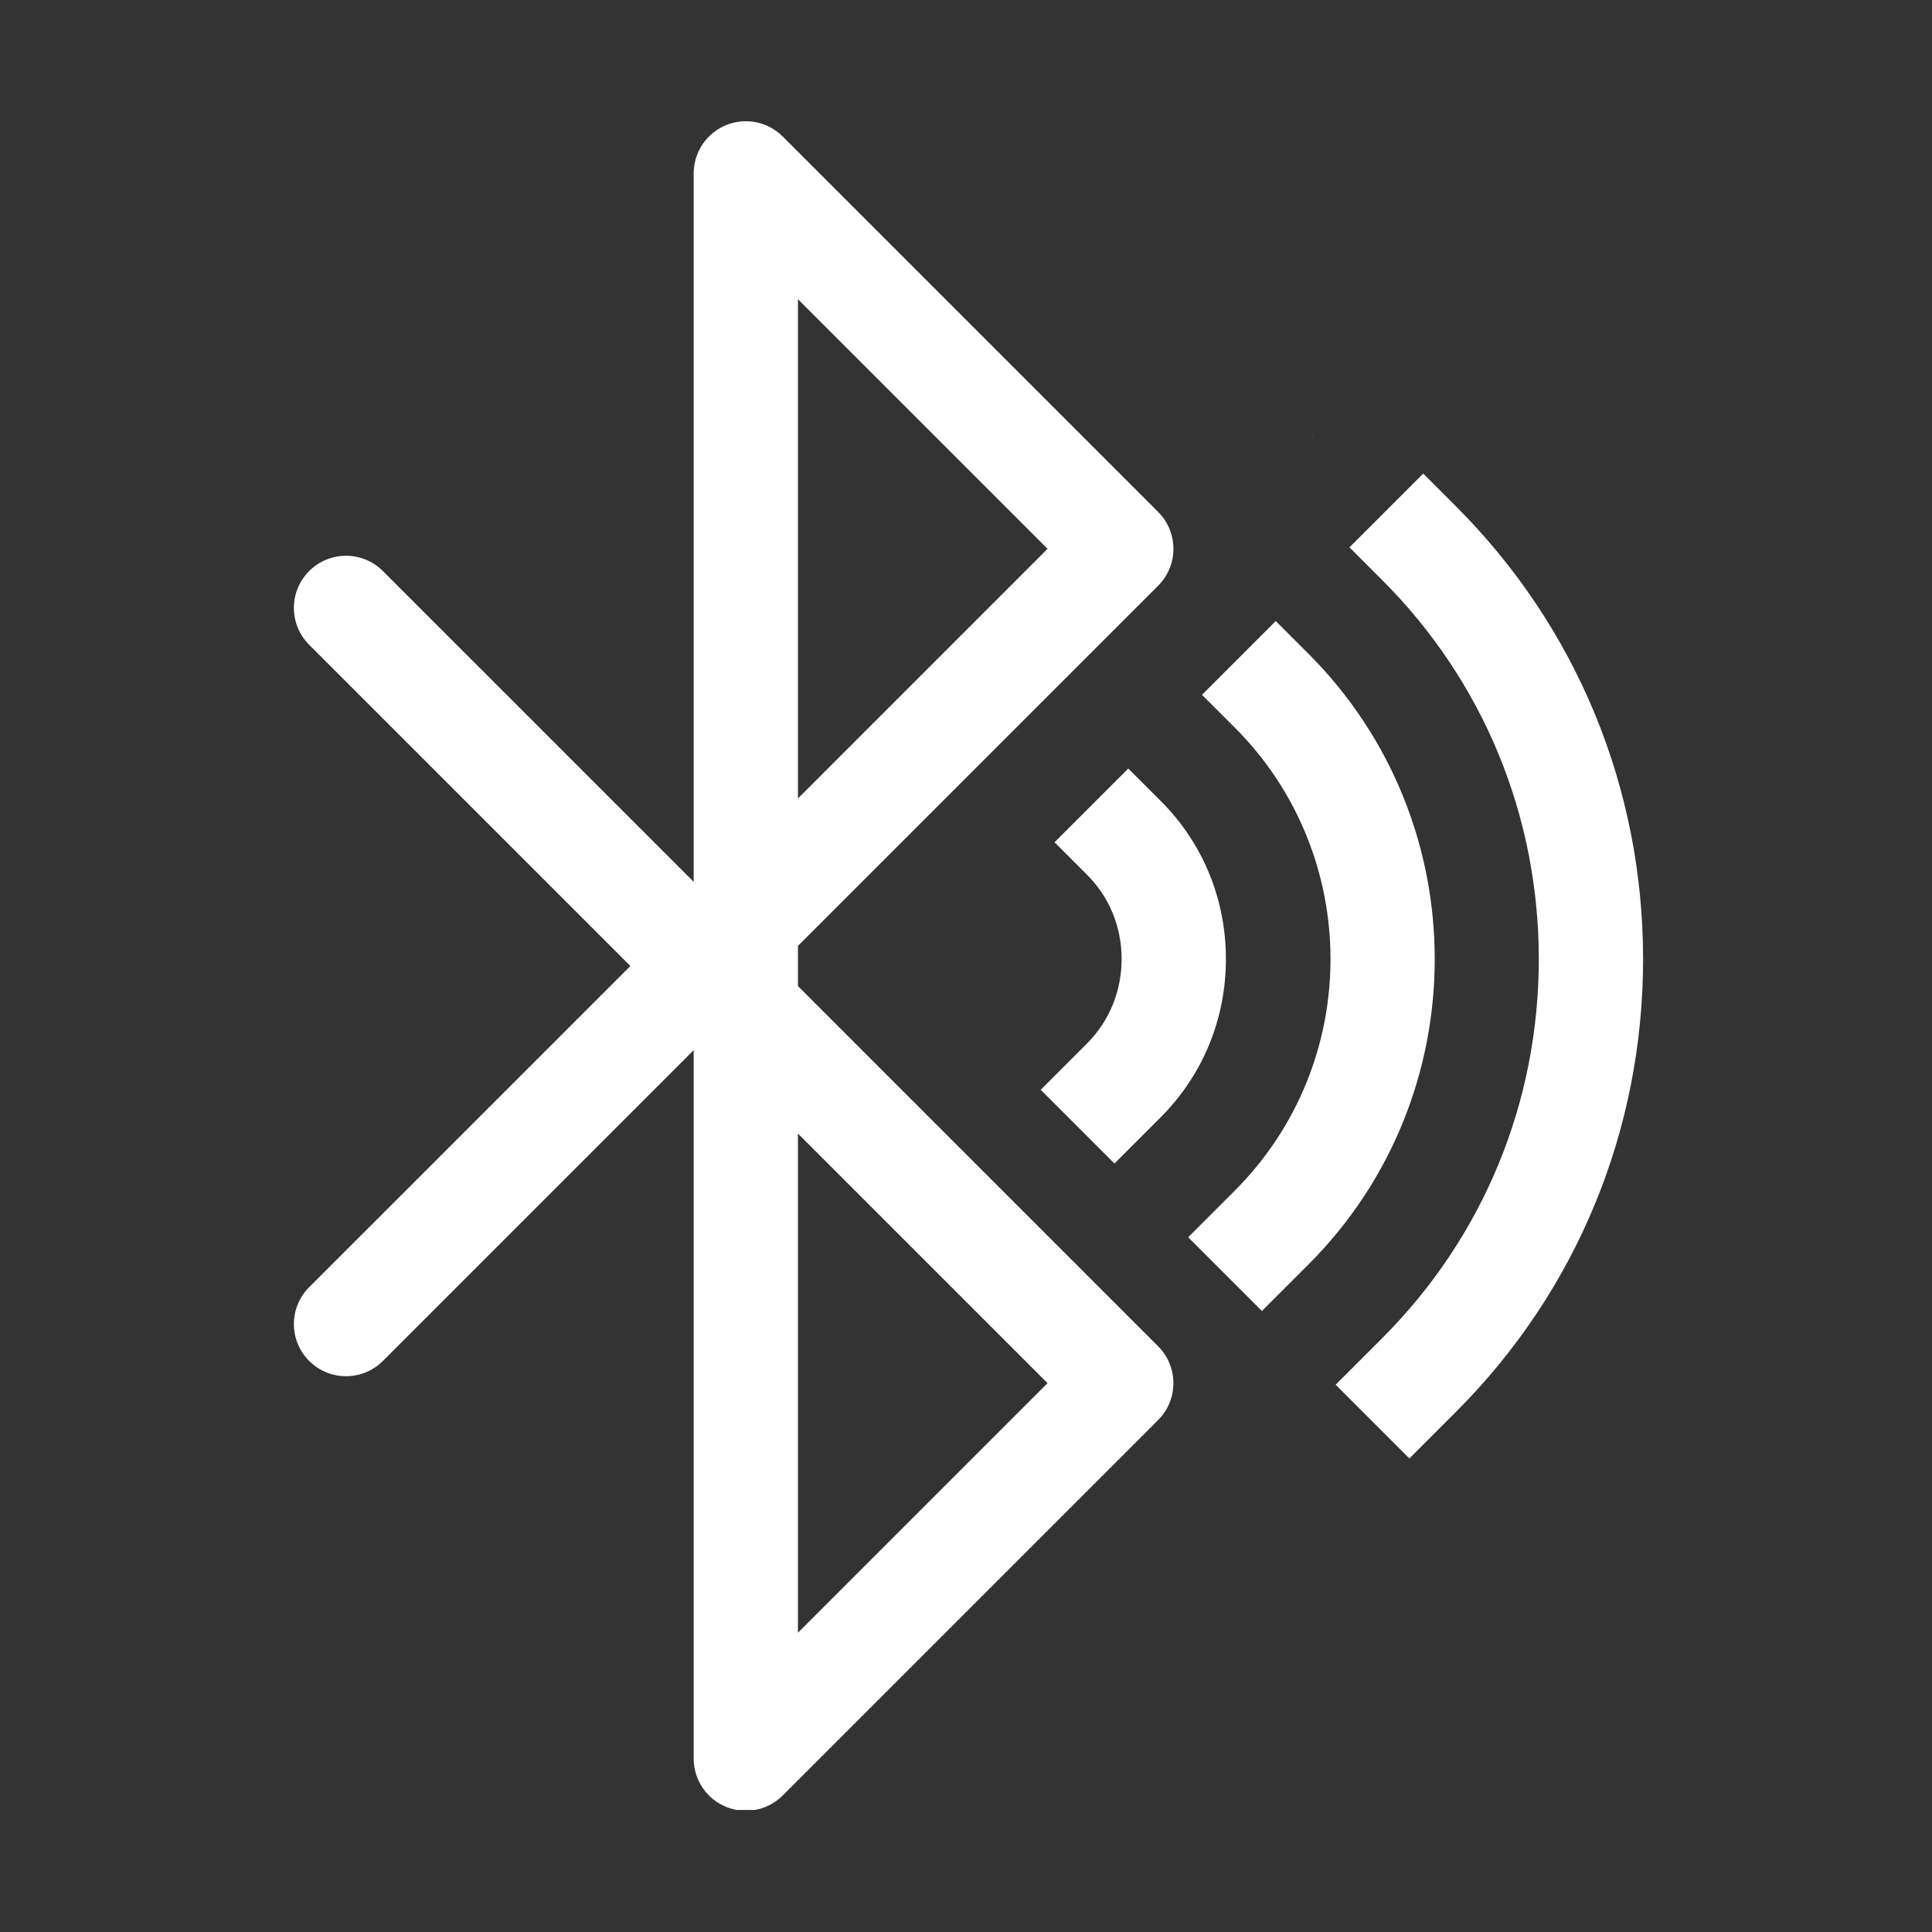 <svg version="1.2" preserveAspectRatio="xMidYMid meet" height="1080" viewBox="0 0 810 810" zoomAndPan="magnify" width="1080" xmlns:xlink="http://www.w3.org/1999/xlink" xmlns="http://www.w3.org/2000/svg"><rect x="0" y="0" width="810" height="810" fill="#333333" stroke="none"/><defs><clipPath id="0ebb382f42"><path d="M 123 50.82 L 492 50.82 L 492 758.82 L 123 758.82 Z M 123 50.82"></path></clipPath><clipPath id="7a06bbaec6"><path d="M 559.559 198.156 L 688.879 198.156 L 688.879 611.832 L 559.559 611.832 Z M 559.559 198.156"></path></clipPath></defs><g id="031dc8098c"><g clip-path="url(#0ebb382f42)" clip-rule="nonzero"><path d="M 334.551 684.527 L 334.551 475.266 L 439.184 579.898 Z M 334.551 334.727 L 334.551 125.461 L 439.184 230.094 Z M 335.559 414.43 L 334.551 413.43 L 334.551 396.562 L 485.559 245.551 C 494.098 237.016 494.098 223.172 485.559 214.637 L 328.148 57.223 C 327.695 56.77 327.219 56.348 326.734 55.938 C 326.59 55.812 326.434 55.695 326.285 55.578 C 325.93 55.297 325.57 55.023 325.199 54.77 C 325.023 54.645 324.84 54.516 324.656 54.398 C 324.277 54.145 323.879 53.906 323.48 53.68 C 323.316 53.594 323.164 53.492 323.004 53.402 C 322.473 53.121 321.93 52.863 321.383 52.625 C 321.16 52.531 320.934 52.445 320.711 52.359 C 320.34 52.215 319.969 52.074 319.594 51.949 C 319.344 51.867 319.09 51.789 318.836 51.711 C 318.41 51.582 317.977 51.477 317.535 51.379 C 317.352 51.336 317.176 51.285 316.988 51.246 C 316.379 51.125 315.758 51.035 315.129 50.965 C 314.945 50.941 314.758 50.93 314.57 50.914 C 314.055 50.871 313.535 50.84 313.008 50.836 C 312.898 50.836 312.797 50.82 312.688 50.82 C 312.633 50.82 312.578 50.832 312.516 50.832 C 311.848 50.836 311.184 50.863 310.523 50.93 C 310.402 50.941 310.285 50.965 310.164 50.973 C 309.645 51.035 309.125 51.117 308.613 51.211 C 308.375 51.258 308.137 51.312 307.902 51.363 C 307.496 51.449 307.105 51.555 306.707 51.672 C 306.469 51.738 306.223 51.801 305.984 51.875 C 305.426 52.059 304.875 52.258 304.324 52.484 C 304.32 52.484 304.316 52.492 304.309 52.492 C 304.086 52.586 303.871 52.691 303.652 52.797 C 303.285 52.961 302.922 53.133 302.559 53.316 C 302.332 53.438 302.113 53.562 301.887 53.691 C 301.527 53.895 301.176 54.105 300.828 54.332 C 300.645 54.449 300.465 54.566 300.285 54.688 C 299.777 55.043 299.277 55.406 298.801 55.801 C 298.797 55.805 298.785 55.805 298.781 55.812 C 298.289 56.223 297.824 56.652 297.371 57.102 C 297.242 57.223 297.121 57.355 296.992 57.484 C 296.672 57.816 296.355 58.164 296.059 58.516 C 295.926 58.668 295.797 58.82 295.672 58.977 C 295.348 59.375 295.039 59.785 294.746 60.211 C 294.676 60.309 294.598 60.41 294.523 60.516 C 294.191 61.012 293.883 61.535 293.59 62.059 C 293.469 62.273 293.363 62.492 293.254 62.707 C 293.074 63.051 292.902 63.402 292.742 63.762 C 292.637 64 292.527 64.238 292.426 64.488 C 292.266 64.891 292.117 65.309 291.98 65.723 C 291.914 65.918 291.836 66.109 291.781 66.309 C 291.602 66.879 291.461 67.453 291.332 68.043 C 291.281 68.262 291.25 68.488 291.203 68.711 C 291.121 69.152 291.055 69.609 291 70.062 C 290.973 70.273 290.945 70.48 290.93 70.691 C 290.867 71.352 290.828 72.008 290.828 72.684 L 290.828 369.703 L 160.535 239.414 C 152.004 230.875 138.156 230.875 129.617 239.414 C 121.078 247.953 121.078 261.793 129.617 270.332 L 264.281 404.996 L 129.617 539.66 C 121.078 548.191 121.078 562.039 129.617 570.578 C 138.156 579.117 151.996 579.117 160.535 570.578 L 290.828 440.285 L 290.828 737.305 C 290.828 737.977 290.867 738.641 290.93 739.297 C 290.945 739.508 290.973 739.719 291 739.93 C 291.055 740.383 291.121 740.832 291.203 741.281 C 291.25 741.5 291.281 741.727 291.332 741.945 C 291.461 742.531 291.602 743.113 291.781 743.68 C 291.836 743.879 291.914 744.07 291.98 744.27 C 292.117 744.684 292.266 745.098 292.426 745.504 C 292.527 745.746 292.637 745.988 292.742 746.227 C 292.902 746.586 293.074 746.934 293.254 747.285 C 293.363 747.5 293.469 747.715 293.59 747.926 C 293.883 748.457 294.191 748.973 294.523 749.477 C 294.598 749.582 294.676 749.68 294.746 749.785 C 295.039 750.199 295.348 750.617 295.672 751.016 C 295.797 751.168 295.926 751.316 296.059 751.473 C 296.355 751.828 296.672 752.172 296.992 752.508 C 297.121 752.637 297.242 752.77 297.371 752.891 C 297.816 753.34 298.289 753.77 298.781 754.176 C 298.785 754.18 298.797 754.184 298.801 754.191 C 299.277 754.582 299.777 754.949 300.285 755.305 C 300.465 755.426 300.645 755.539 300.828 755.656 C 301.176 755.879 301.527 756.094 301.887 756.301 C 302.113 756.426 302.332 756.555 302.559 756.668 C 302.914 756.859 303.285 757.031 303.652 757.195 C 303.871 757.297 304.086 757.406 304.309 757.5 C 304.316 757.5 304.32 757.504 304.324 757.504 C 304.371 757.523 304.414 757.539 304.457 757.555 C 305.082 757.805 305.711 758.035 306.34 758.227 C 306.488 758.27 306.641 758.301 306.789 758.34 C 307.324 758.492 307.867 758.641 308.41 758.746 C 308.73 758.812 309.051 758.844 309.379 758.895 C 309.762 758.949 310.137 759.023 310.52 759.059 C 311.242 759.133 311.961 759.172 312.688 759.172 C 313.414 759.172 314.137 759.133 314.855 759.059 C 315.273 759.023 315.68 758.945 316.098 758.879 C 316.383 758.832 316.676 758.805 316.965 758.746 C 317.469 758.645 317.969 758.512 318.461 758.375 C 318.648 758.324 318.84 758.285 319.023 758.23 C 319.527 758.074 320.027 757.895 320.52 757.699 C 320.691 757.637 320.867 757.582 321.039 757.512 C 321.504 757.316 321.957 757.09 322.418 756.867 C 322.598 756.773 322.793 756.691 322.98 756.594 C 323.402 756.371 323.805 756.117 324.211 755.867 C 324.414 755.734 324.625 755.625 324.828 755.492 C 325.223 755.227 325.598 754.934 325.977 754.645 C 326.168 754.496 326.367 754.363 326.555 754.211 C 327.094 753.766 327.617 753.293 328.121 752.789 C 328.133 752.781 328.137 752.773 328.148 752.77 L 485.559 595.355 C 491.512 589.406 493.301 580.883 490.961 573.371 C 489.938 570.102 488.148 567.023 485.559 564.434 L 335.559 414.43" style="stroke:none;fill-rule:nonzero;fill:#ffffff;fill-opacity:1;"></path></g><path d="M 550.285 183.066 C 550.09 183.258 549.926 183.469 549.742 183.668 L 550.887 182.52 C 550.688 182.707 550.477 182.871 550.285 183.066" style="stroke:none;fill-rule:nonzero;fill:#ffffff;fill-opacity:1;"></path><g clip-path="url(#7a06bbaec6)" clip-rule="nonzero"><path d="M 688.871 402.105 C 688.871 330.285 661.008 262.871 610.41 212.273 L 596.691 198.551 L 565.773 229.473 L 579.492 243.191 C 621.832 285.531 645.148 341.969 645.148 402.105 C 645.148 462.25 621.832 518.688 579.492 561.027 L 559.973 580.543 L 590.895 611.465 L 610.41 591.945 C 661.008 541.348 688.871 473.926 688.871 402.105" style="stroke:none;fill-rule:nonzero;fill:#ffffff;fill-opacity:1;"></path></g><path d="M 513.969 402.105 C 513.969 376.98 504.309 353.48 486.754 335.926 L 473.035 322.207 L 442.117 353.125 L 455.836 366.844 C 465.133 376.141 470.246 388.664 470.246 402.105 C 470.246 415.492 465.109 428.035 455.836 437.371 L 436.316 456.895 L 467.234 487.812 L 486.809 468.238 C 504.324 450.605 513.969 427.121 513.969 402.105" style="stroke:none;fill-rule:nonzero;fill:#ffffff;fill-opacity:1;"></path><path d="M 426.629 306.723 C 426.434 306.918 426.266 307.121 426.086 307.324 L 427.234 306.176 C 427.031 306.355 426.82 306.523 426.629 306.723" style="stroke:none;fill-rule:nonzero;fill:#ffffff;fill-opacity:1;"></path><path d="M 548.586 274.102 L 534.859 260.383 L 503.941 291.301 L 517.668 305.02 C 571.203 358.555 571.203 445.664 517.668 499.199 L 498.145 518.719 L 529.062 549.637 L 548.586 530.117 C 619.164 459.531 619.164 344.688 548.586 274.102" style="stroke:none;fill-rule:nonzero;fill:#ffffff;fill-opacity:1;"></path><path d="M 488.457 244.891 C 488.266 245.086 488.098 245.297 487.91 245.496 L 489.062 244.344 C 488.863 244.531 488.652 244.699 488.457 244.891" style="stroke:none;fill-rule:nonzero;fill:#ffffff;fill-opacity:1;"></path></g></svg>